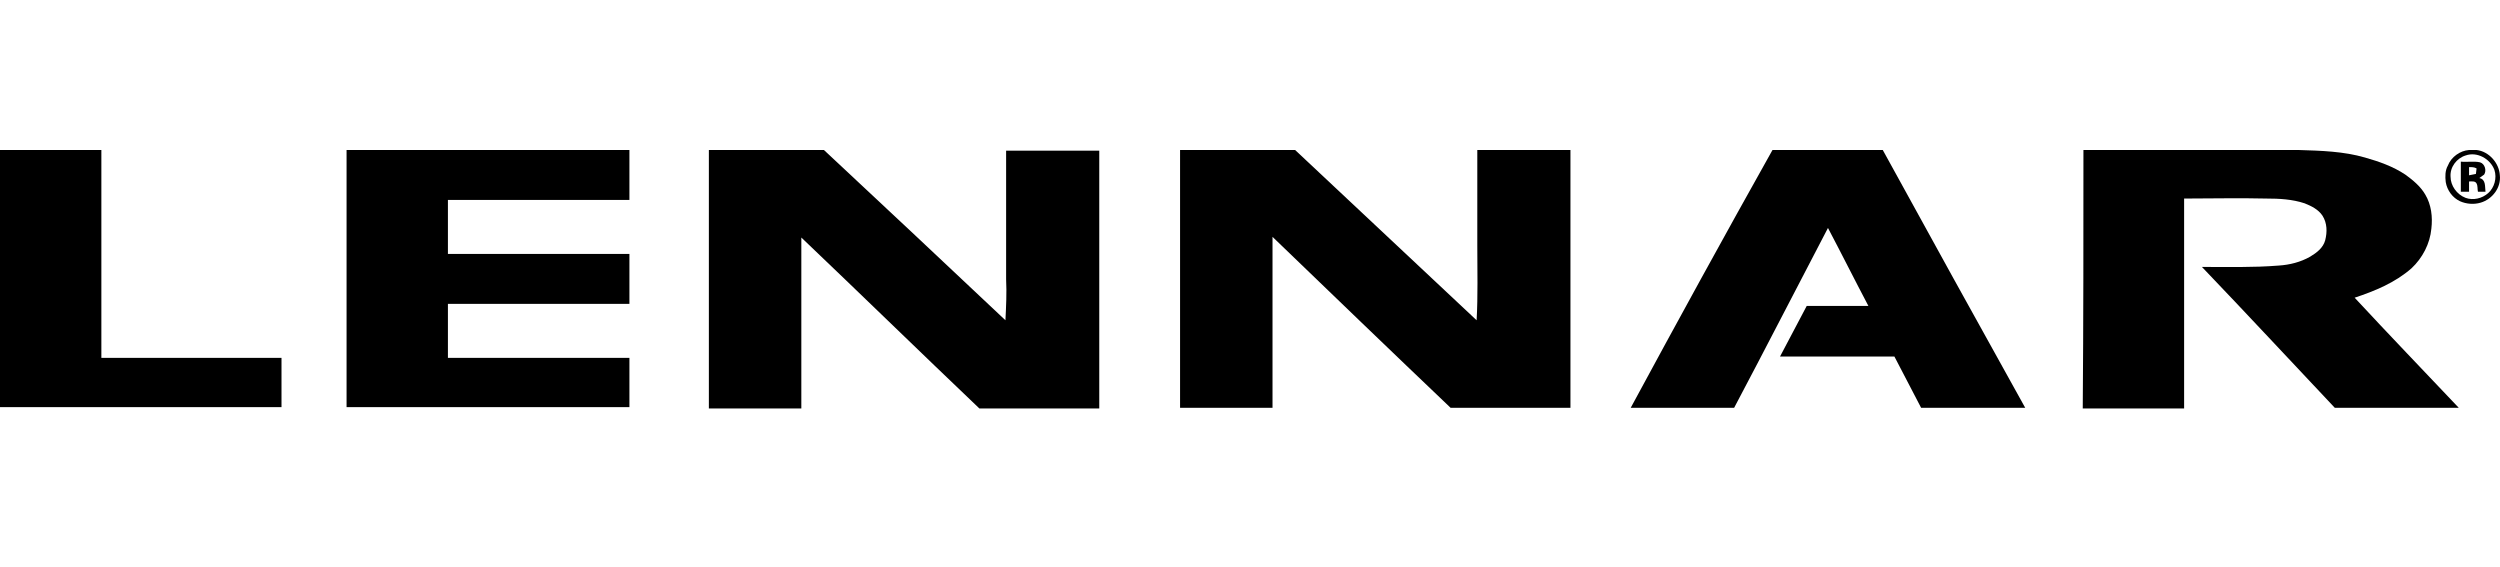 <svg width="150" height="34" viewBox="0 0 150 34" fill="none" xmlns="http://www.w3.org/2000/svg">
<path d="M0 9H6.082C6.082 13.144 6.082 17.329 6.082 21.473C9.698 21.473 13.314 21.473 16.89 21.473C16.89 22.458 16.89 23.442 16.89 24.427H0V9Z" fill="black"/>
<path d="M20.794 9H37.765C37.765 9.985 37.765 11.01 37.765 11.995C34.149 11.995 30.533 11.995 26.875 11.995C26.875 13.062 26.875 14.17 26.875 15.236C30.492 15.236 34.108 15.236 37.765 15.236C37.765 16.221 37.765 17.247 37.765 18.232C34.149 18.232 30.533 18.232 26.875 18.232C26.875 19.298 26.875 20.406 26.875 21.473C30.492 21.473 34.108 21.473 37.765 21.473C37.765 22.458 37.765 23.442 37.765 24.427H20.794C20.794 19.298 20.794 14.129 20.794 9Z" fill="black"/>
<path d="M42.532 9H49.436C53.093 12.405 56.709 15.811 60.326 19.216C60.367 18.396 60.408 17.575 60.367 16.755C60.367 14.17 60.367 11.585 60.367 9.041H65.956C65.956 14.211 65.956 19.339 65.956 24.509H58.764C55.189 21.104 51.655 17.657 48.08 14.252C48.08 17.657 48.08 21.104 48.08 24.509H42.532C42.532 19.298 42.532 14.129 42.532 9Z" fill="black"/>
<path d="M70.804 9H77.707C81.324 12.405 84.981 15.811 88.597 19.216C88.68 17.739 88.638 16.221 88.638 14.703C88.638 12.816 88.638 10.887 88.638 9H94.227C94.227 14.17 94.227 19.298 94.227 24.468H87.036C83.46 21.063 79.885 17.616 76.351 14.211C76.351 17.616 76.351 21.063 76.351 24.468H70.804C70.804 19.298 70.804 14.129 70.804 9Z" fill="black"/>
<path d="M106.35 9H112.966C115.801 14.17 118.637 19.298 121.513 24.468H115.267C114.733 23.442 114.199 22.417 113.664 21.391C111.363 21.391 109.103 21.391 106.802 21.391C107.336 20.365 107.87 19.381 108.404 18.355C109.637 18.355 110.87 18.355 112.103 18.355C111.281 16.796 110.5 15.236 109.678 13.677C107.788 17.288 105.939 20.899 104.048 24.468H97.843C100.638 19.298 103.473 14.129 106.35 9Z" fill="black"/>
<path d="M125.006 9H137.91C139.266 9.041 140.622 9.082 141.896 9.451C142.759 9.697 143.581 9.985 144.32 10.477C144.772 10.805 145.224 11.175 145.512 11.667C145.882 12.282 145.964 13.021 145.882 13.718C145.8 14.621 145.348 15.483 144.69 16.098C143.704 16.96 142.512 17.452 141.279 17.862C143.334 20.078 145.43 22.253 147.526 24.468H140.088C137.417 21.637 134.787 18.806 132.116 16.016C133.636 16.016 135.198 16.057 136.718 15.934C137.376 15.893 138.033 15.729 138.608 15.401C139.019 15.154 139.389 14.867 139.512 14.416C139.636 13.924 139.636 13.39 139.348 12.939C139.102 12.57 138.691 12.364 138.28 12.2C137.54 11.954 136.759 11.913 135.978 11.913C134.335 11.872 132.691 11.913 131.047 11.913C131.047 16.098 131.047 20.324 131.047 24.509H124.965C125.006 19.298 125.006 14.129 125.006 9Z" fill="black"/>
<path d="M148.142 9H148.594C149.334 9.082 149.95 9.78 149.991 10.518C150.074 11.257 149.539 11.954 148.841 12.159C148.43 12.282 147.978 12.241 147.608 12.077C147.156 11.872 146.827 11.421 146.745 10.928C146.704 10.6 146.704 10.231 146.868 9.944C147.074 9.41 147.608 9.041 148.142 9ZM147.937 9.328C147.402 9.492 146.992 10.026 147.033 10.6C147.033 11.133 147.402 11.667 147.937 11.872C148.389 12.036 148.923 11.913 149.293 11.585C149.663 11.257 149.827 10.682 149.663 10.19C149.416 9.533 148.635 9.082 147.937 9.328Z" fill="black"/>
<path d="M147.65 11.503C147.65 10.888 147.65 10.313 147.65 9.698C148.02 9.739 148.431 9.657 148.801 9.739C149.088 9.821 149.211 10.231 149.047 10.477L148.759 10.682C149.17 10.764 149.088 11.216 149.129 11.503C148.965 11.503 148.801 11.503 148.677 11.503C148.636 11.339 148.677 11.175 148.595 11.011C148.513 10.847 148.307 10.888 148.143 10.888C148.143 11.093 148.143 11.298 148.143 11.503C147.979 11.503 147.814 11.503 147.65 11.503ZM148.143 10.026C148.143 10.19 148.143 10.354 148.143 10.518L148.554 10.436L148.595 10.108C148.472 10.026 148.307 10.026 148.143 10.026Z" fill="black"/>
</svg>
